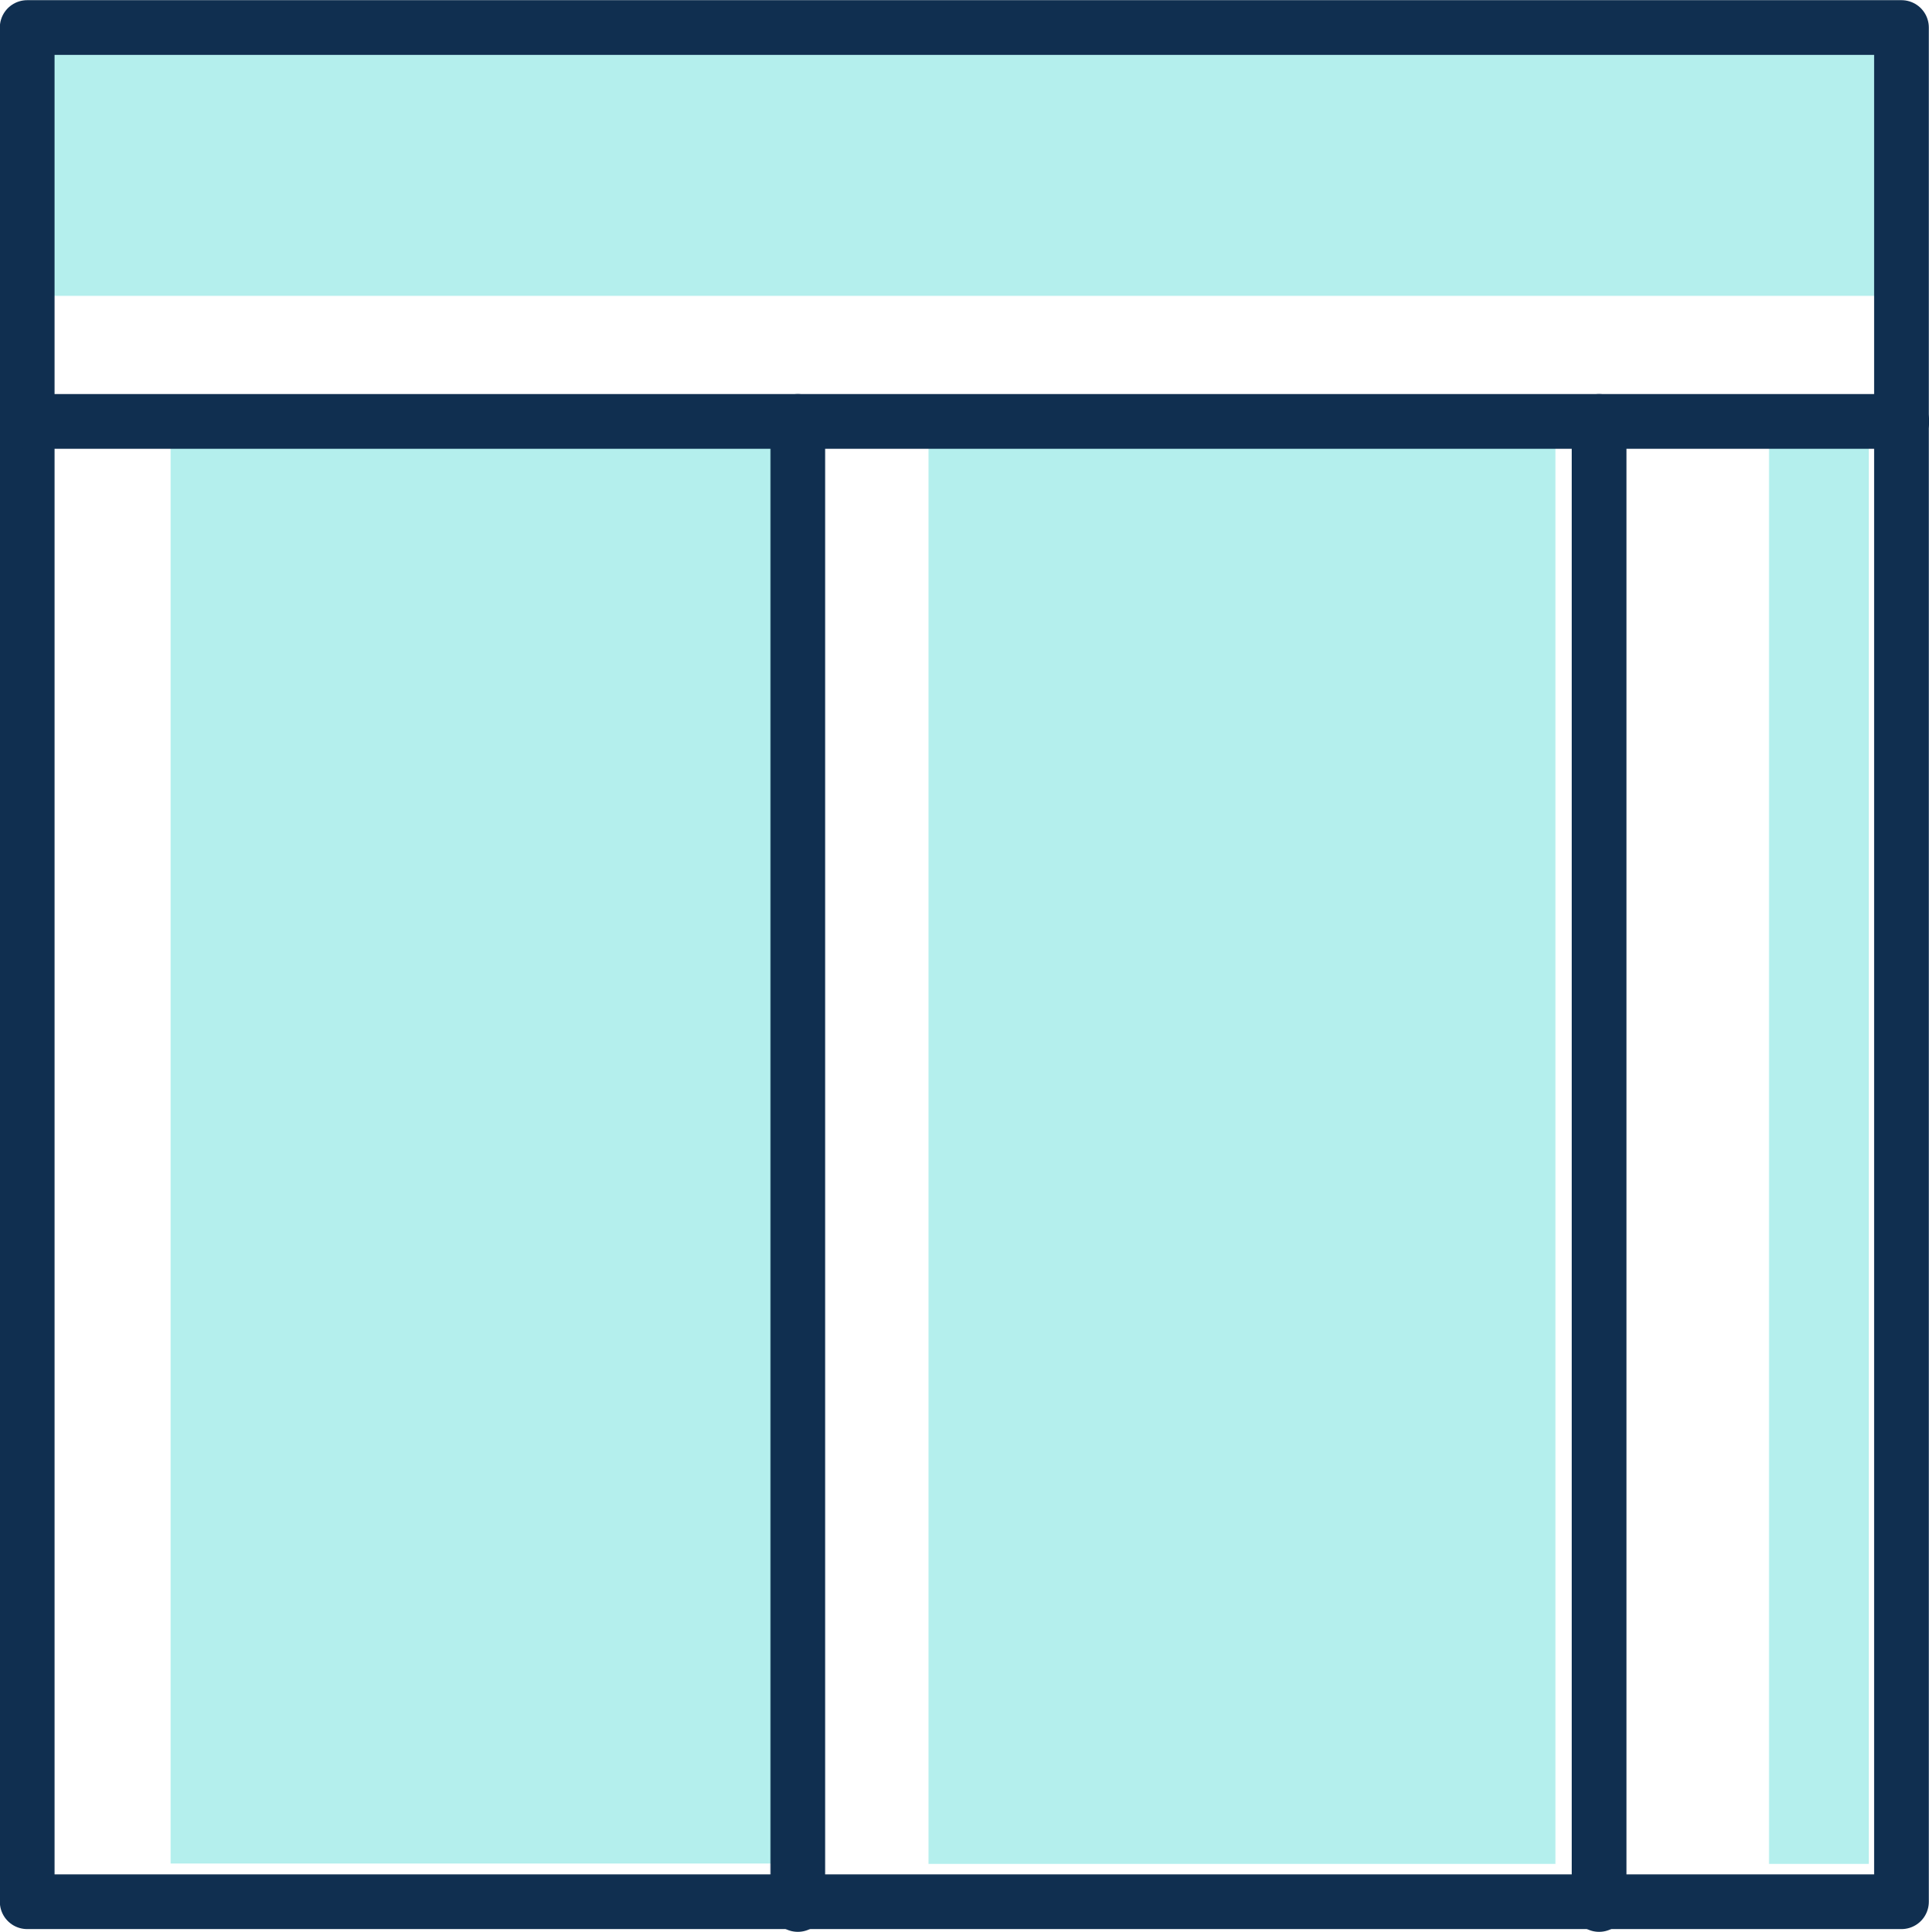 <svg xmlns="http://www.w3.org/2000/svg" id="Layer_2" data-name="Layer 2" viewBox="0 0 56.07 56.15"><defs><style>      .cls-1 {        fill: #b4efed;      }      .cls-2 {        fill: none;        stroke: #102f50;        stroke-linecap: round;        stroke-linejoin: round;        stroke-width: 1.59px;      }    </style></defs><g id="Layer_1-2" data-name="Layer 1"><rect class="cls-1" x="-6.89" y="24.11" width="41.93" height="18.22" transform="translate(47.29 19.13) rotate(90)"></rect><rect class="cls-1" x="24.28" y="-22.85" width="7.97" height="54.93" transform="translate(32.87 -23.65) rotate(90)"></rect><rect class="cls-1" x="15.14" y="24.11" width="41.93" height="18.22" transform="translate(69.32 -2.89) rotate(90)"></rect><rect class="cls-1" x="31.9" y="31.76" width="41.93" height="2.9" transform="translate(86.08 -19.65) rotate(90)"></rect><line class="cls-2" x1="46.48" y1="12.25" x2="46.48" y2="55.36"></line><line class="cls-2" x1="23.19" y1="12.25" x2="23.19" y2="55.36"></line><rect class="cls-2" x=".8" y=".8" width="54.48" height="54.48" transform="translate(56.07 0) rotate(90)"></rect><line class="cls-2" x1=".8" y1="12.25" x2="55.28" y2="12.25"></line></g></svg>